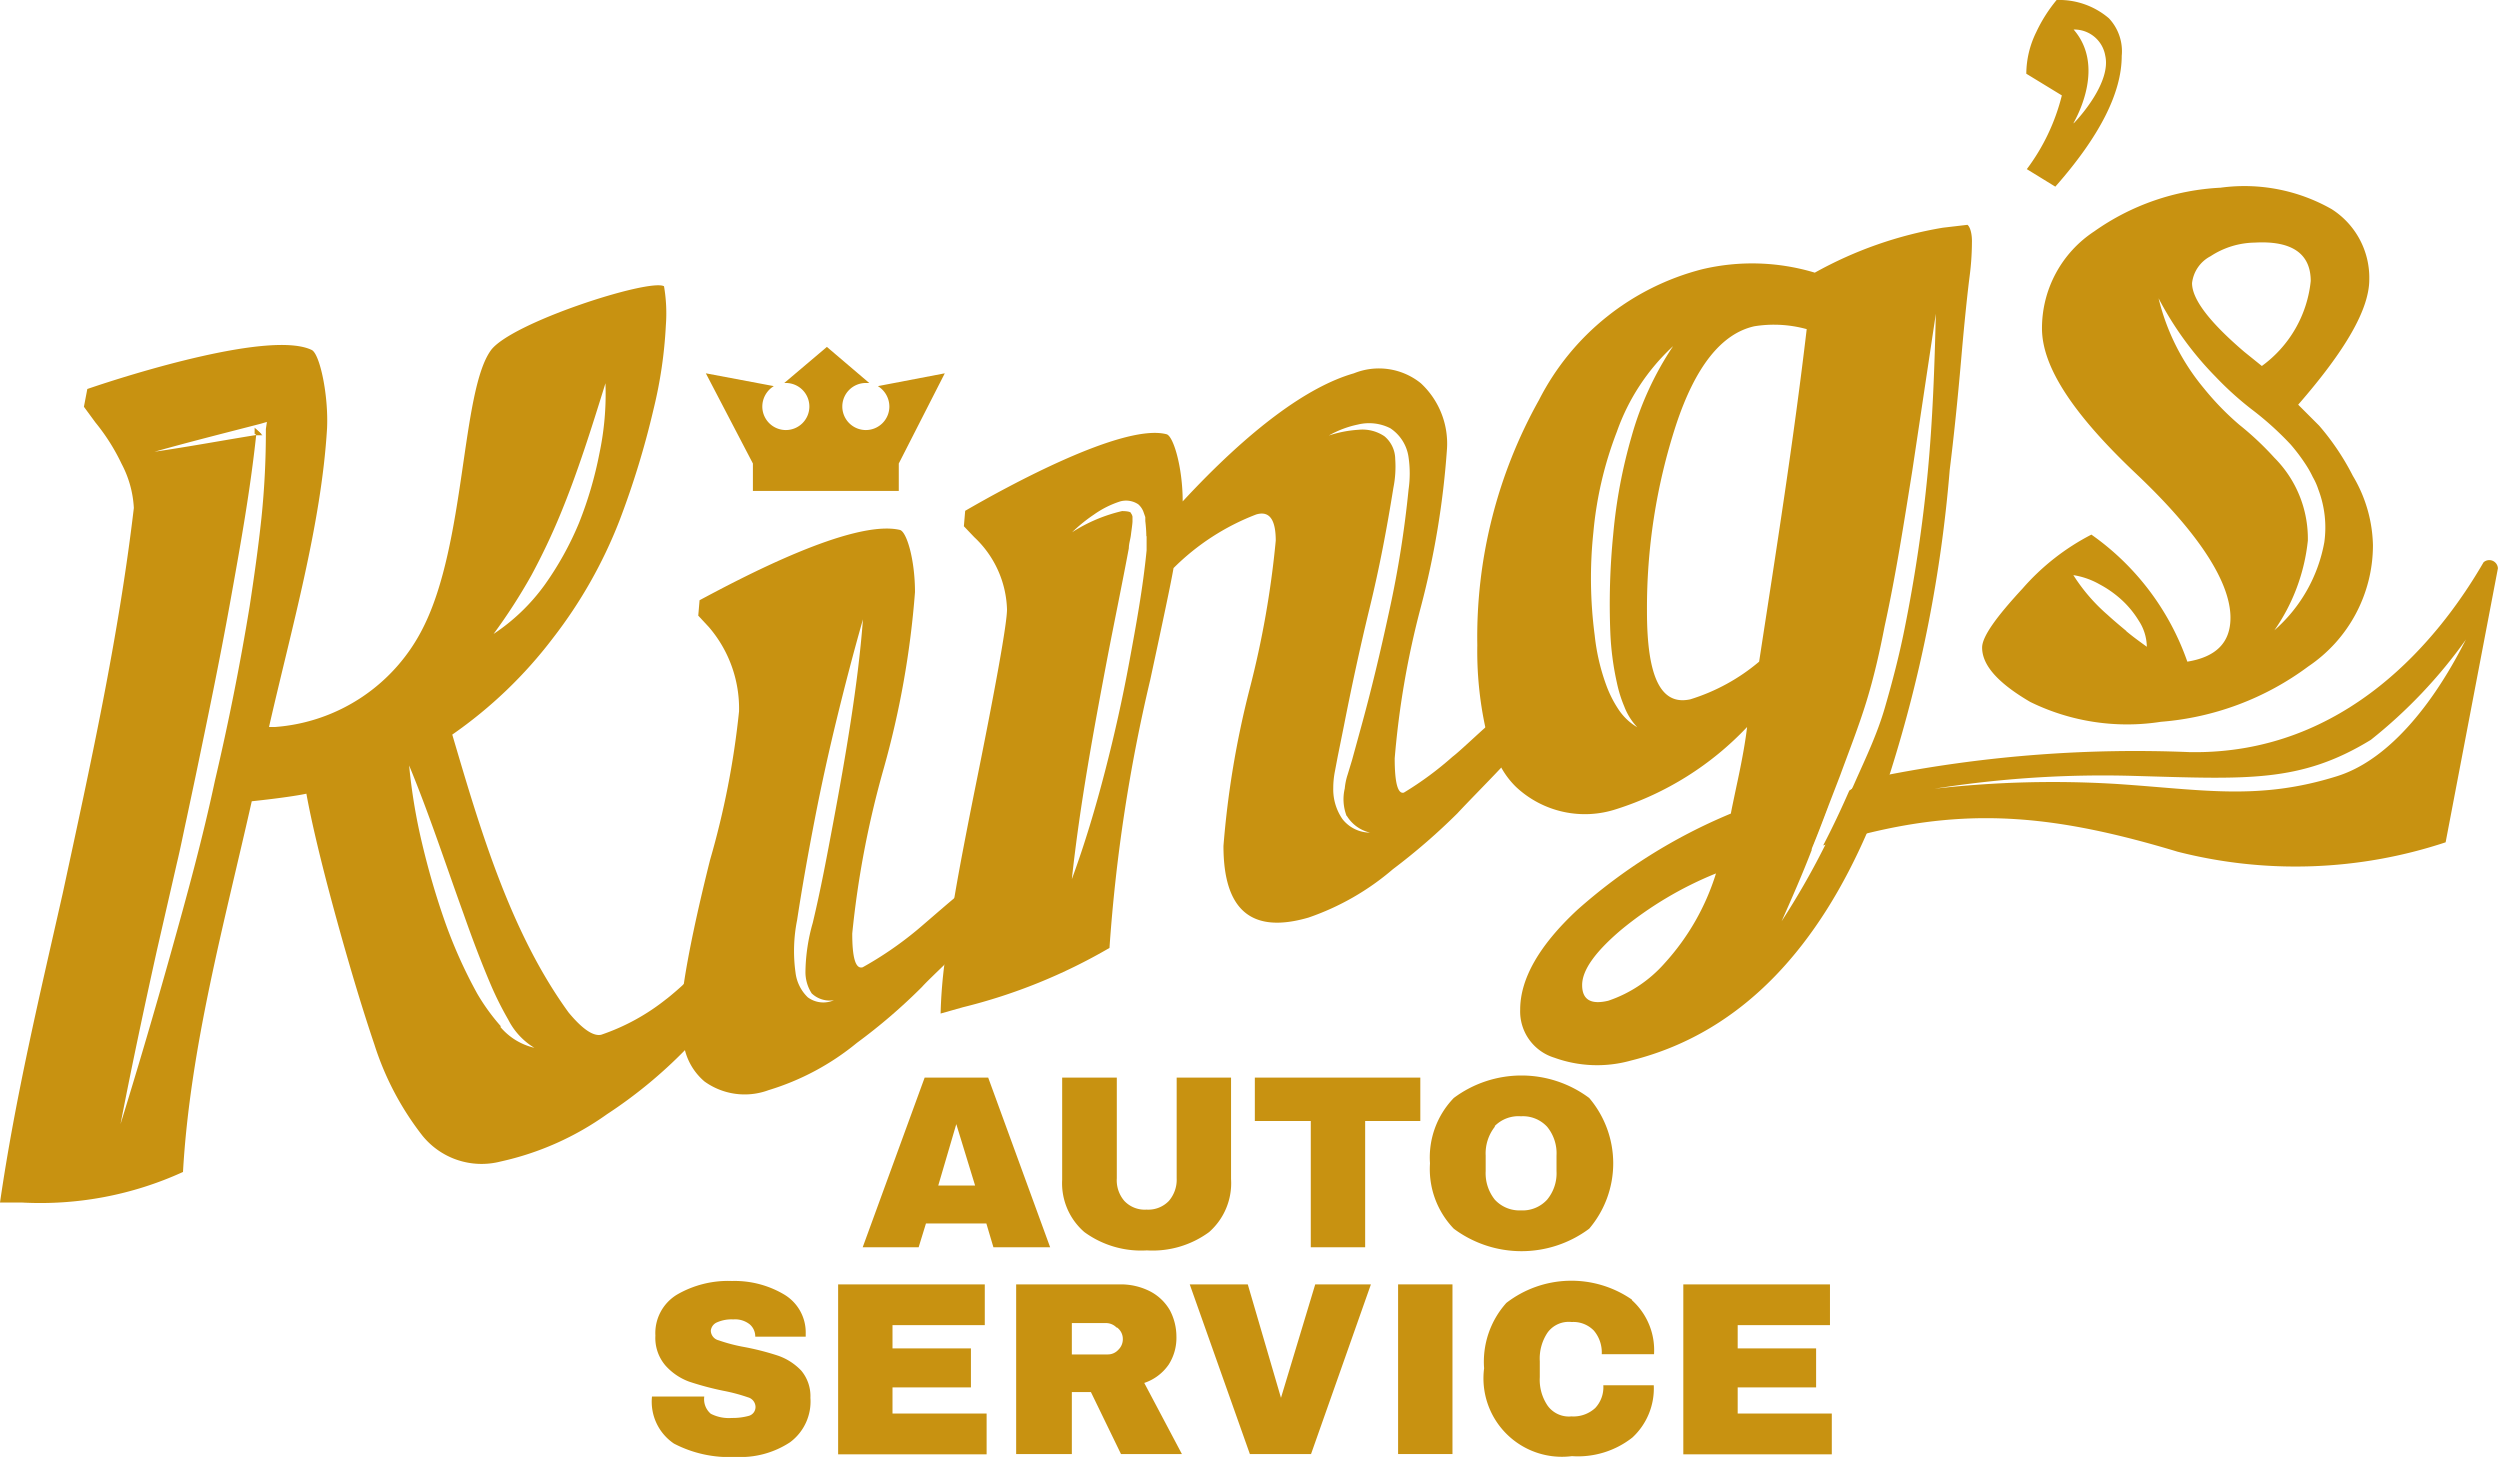 <svg xmlns="http://www.w3.org/2000/svg" viewBox="0 0 95.63 55.73"><defs><style>.cls-1{fill:#c89211;}</style></defs><g id="Layer_2" data-name="Layer 2"><g id="Layer_1-2" data-name="Layer 1"><path class="cls-1" d="M38,47.71l-.27-.91H35.42l-.28.91H33l2.37-6.49H37.8l2.37,6.49Zm-2.11-2.36h1.41L36.58,43h0Z"/><path class="cls-1" d="M46.25,47.13a3.65,3.65,0,0,1-2.38.7,3.68,3.68,0,0,1-2.39-.7,2.47,2.47,0,0,1-.85-2V41.22h2.09v3.85a1.21,1.21,0,0,0,.29.87,1.07,1.07,0,0,0,.85.33,1.09,1.09,0,0,0,.85-.33,1.24,1.24,0,0,0,.3-.87V41.22h2.08V45.1A2.49,2.49,0,0,1,46.25,47.13Z"/><path class="cls-1" d="M52.22,42.88v4.83H50.14V42.88H48V41.22h6.33v1.66Z"/><path class="cls-1" d="M60.79,42a3.86,3.86,0,0,1,0,5,4.33,4.33,0,0,1-5.18,0,3.29,3.29,0,0,1-.91-2.5,3.27,3.27,0,0,1,.91-2.5,4.33,4.33,0,0,1,5.18,0Zm-3.61,1.1a1.65,1.65,0,0,0-.35,1.1v.6a1.62,1.62,0,0,0,.35,1.09,1.28,1.28,0,0,0,1,.41,1.27,1.27,0,0,0,1-.41,1.58,1.58,0,0,0,.36-1.09v-.6a1.6,1.6,0,0,0-.36-1.1,1.26,1.26,0,0,0-1-.4A1.28,1.28,0,0,0,57.18,43.07Z"/><path class="cls-1" d="M30,49.52a1.69,1.69,0,0,1,.82,1.5v.11H28.89v0a.61.61,0,0,0-.21-.47.9.9,0,0,0-.63-.19,1.37,1.37,0,0,0-.64.12.39.39,0,0,0-.22.31.39.39,0,0,0,.3.37,6.42,6.42,0,0,0,1,.26,10.1,10.1,0,0,1,1.28.33,2.23,2.23,0,0,1,.88.57A1.52,1.52,0,0,1,31,53.47a1.94,1.94,0,0,1-.78,1.7,3.44,3.44,0,0,1-2.08.56,4.57,4.57,0,0,1-2.36-.51,1.93,1.93,0,0,1-.84-1.8h2a.73.73,0,0,0,.25.66,1.52,1.52,0,0,0,.8.16,2.35,2.35,0,0,0,.65-.08.35.35,0,0,0,.26-.35.39.39,0,0,0-.29-.36,6.77,6.77,0,0,0-.94-.25,11.37,11.37,0,0,1-1.31-.35,2.25,2.25,0,0,1-.9-.61,1.62,1.62,0,0,1-.39-1.15,1.72,1.72,0,0,1,.83-1.57A3.9,3.9,0,0,1,28,49,3.72,3.72,0,0,1,30,49.52Z"/><path class="cls-1" d="M32.06,49.13h5.61v1.56H34.14v.89h3v1.49h-3v1h3.6v1.56H32.06Z"/><path class="cls-1" d="M44.71,52.19a1.84,1.84,0,0,1-.94.71l1.44,2.72H42.88l-1.15-2.37H41v2.37H38.87V49.13h4A2.46,2.46,0,0,1,44,49.4a1.86,1.86,0,0,1,.75.72,2.15,2.15,0,0,1,.25,1A1.9,1.9,0,0,1,44.71,52.19Zm-2-1.41a.57.57,0,0,0-.41-.17H41v1.2h1.37a.54.54,0,0,0,.41-.18.56.56,0,0,0,.17-.43A.54.54,0,0,0,42.73,50.78Z"/><path class="cls-1" d="M47.81,55.62l-2.3-6.49h2.22L49,53.47h0l1.31-4.34h2.13l-2.29,6.49Z"/><path class="cls-1" d="M53.48,55.62V49.13h2.08v6.49Z"/><path class="cls-1" d="M62.43,49.74a2.57,2.57,0,0,1,.84,2.06h-2a1.29,1.29,0,0,0-.3-.9,1.09,1.09,0,0,0-.85-.33,1,1,0,0,0-.92.4,1.78,1.78,0,0,0-.3,1.1v.61a1.76,1.76,0,0,0,.3,1.09,1,1,0,0,0,.91.41,1.23,1.23,0,0,0,.91-.32,1.16,1.16,0,0,0,.31-.87h1.93a2.56,2.56,0,0,1-.82,2,3.36,3.36,0,0,1-2.31.71,3,3,0,0,1-3.36-3.36,3.37,3.37,0,0,1,.85-2.5,4.07,4.07,0,0,1,4.8-.13Z"/><path class="cls-1" d="M64.39,49.13H70v1.56H66.47v.89h3v1.49h-3v1h3.6v1.56H64.39Z"/><path class="cls-1" d="M95,21.51c-1.65,2.85-5.22,7.37-11.25,7.26a49.76,49.76,0,0,0-11.44.85,8.56,8.56,0,0,0-1,.25l-.57.37c-.31.71-.64,1.41-1,2.1l.42-.12c.43-.13.84-.24,1.25-.34,4.07-1,7.31-.68,11.89.7a18.23,18.23,0,0,0,10.25-.36l2-10.48A.33.33,0,0,0,95,21.51ZM89.4,29.69c-3,.94-5.11.52-8.4.3a40.11,40.11,0,0,0-7,.18,41.1,41.1,0,0,1,7.63-.49c4.31.12,6.35.28,9.06-1.38a18.84,18.84,0,0,0,3.64-3.84C94.12,24.83,92.27,28.79,89.4,29.69ZM69.3,32.46l0-.05c.22-.53.42-1.06.62-1.59C68.69,31.72,67.34,32.88,69.3,32.46Z"/><path class="cls-1" d="M73.81,30.19l-.14,0Z"/><path class="cls-1" d="M9.78,16.41c0,.08,0,.16,0,.24l.26,0Zm0,0c0,.08,0,.16,0,.24l.26,0Zm0,0c0,.08,0,.16,0,.24l.26,0Zm0,0c0,.08,0,.16,0,.24l.26,0Zm0,0c0,.08,0,.16,0,.24l.26,0Zm0,0c0,.08,0,.16,0,.24l.26,0Zm0,0c0,.08,0,.16,0,.24l.26,0Zm0,0c0,.08,0,.16,0,.24l.26,0Zm0,0c0,.08,0,.16,0,.24l.26,0Zm0,0c0,.08,0,.16,0,.24l.26,0Zm0,0c0,.08,0,.16,0,.24l.26,0Zm0,0c0,.08,0,.16,0,.24l.26,0ZM26.52,37.32c-.07.06-.2.16-.34.3s-.57.51-.71.61A8.2,8.2,0,0,1,23,39.58c-.3.07-.72-.21-1.25-.85-2.23-3.07-3.38-7-4.45-10.63a17,17,0,0,0,3.85-3.69,17.92,17.92,0,0,0,2.54-4.48A32.94,32.94,0,0,0,25,15.65a17,17,0,0,0,.47-3.2,6.14,6.14,0,0,0-.07-1.5c-.55-.31-5.88,1.4-6.63,2.46C17.64,15,17.82,20.77,16.19,24a6.9,6.9,0,0,1-5.68,3.81l-.22,0c.86-3.78,2-7.74,2.22-11.42.06-1.26-.27-2.83-.58-3-1.55-.76-6.93.92-8.59,1.49l-.13.68.44.6a7.73,7.73,0,0,1,1,1.58,4.06,4.06,0,0,1,.47,1.69c-.59,5-1.67,9.87-2.72,14.74C1.51,38.11.58,42,0,46H.85A13.12,13.12,0,0,0,7,44.83c.27-4.77,1.59-9.55,2.63-14.18,1.13-.12,1.82-.23,2.09-.29.18,1,.53,2.51,1.07,4.49s1.05,3.68,1.53,5.1a11.15,11.15,0,0,0,1.83,3.48,2.91,2.91,0,0,0,3,1,11.11,11.11,0,0,0,4.07-1.81,17.87,17.87,0,0,0,3-2.47c.29-.29.57-.58.83-.89C26.62,38.68,26.93,37.89,26.52,37.32ZM20.33,22a25,25,0,0,0,1.11-2.34c.66-1.6,1.18-3.26,1.72-5a11,11,0,0,1-.23,2.68A14.73,14.73,0,0,1,22.15,20a12,12,0,0,1-1.32,2.38,7.54,7.54,0,0,1-1.95,1.87A21.38,21.38,0,0,0,20.33,22ZM10.17,16.41A32,32,0,0,1,10,19.82c-.12,1.13-.28,2.25-.45,3.37Q9,26.55,8.22,29.87c-.47,2.21-1.07,4.39-1.68,6.57S5.29,40.8,4.61,43c.43-2.22.9-4.43,1.39-6.64L6.77,33c.13-.54.24-1.1.36-1.65l.35-1.65c.46-2.21.92-4.42,1.32-6.64s.77-4.28,1-6.42c-1.3.21-2.59.45-3.89.64,1.35-.38,2.71-.72,4.06-1.07l.24-.07Zm9,22.86A7.87,7.87,0,0,1,18.25,38,18.41,18.41,0,0,1,17,35.2a29.55,29.55,0,0,1-.85-2.92,21.73,21.73,0,0,1-.5-3c.78,1.89,1.4,3.79,2.08,5.67.33.94.68,1.87,1.07,2.78A12.5,12.5,0,0,0,19.44,39a2.66,2.66,0,0,0,1,1.08A2.41,2.41,0,0,1,19.13,39.27ZM9.78,16.41c0,.08,0,.16,0,.24l.26,0Zm0,0c0,.08,0,.16,0,.24l.26,0Zm0,0c0,.08,0,.16,0,.24l.26,0Zm0,0c0,.08,0,.16,0,.24l.26,0Zm0,0c0,.08,0,.16,0,.24l.26,0Zm0,0c0,.08,0,.16,0,.24l.26,0Zm0,0c0,.08,0,.16,0,.24l.26,0Zm0,0c0,.08,0,.16,0,.24l.26,0Zm0,0c0,.08,0,.16,0,.24l.26,0Zm0,0c0,.08,0,.16,0,.24l.26,0Zm0,0c0,.08,0,.16,0,.24l.26,0Z"/><path class="cls-1" d="M37,33.93l-.43.37c-.54.45-1.36,1.17-1.51,1.29A13.63,13.63,0,0,1,33,37c-.27.08-.4-.35-.4-1.29a36.24,36.24,0,0,1,1.2-6.3A34.55,34.55,0,0,0,35,22.65c0-1.25-.32-2.32-.58-2.38-1.82-.42-6.09,1.85-7.66,2.69l-.05.59.4.43a4.78,4.78,0,0,1,1.16,3.23,32.31,32.31,0,0,1-1.11,5.69c-.5,2-.83,3.58-1,4.72A9.51,9.51,0,0,0,26.06,39a4.58,4.58,0,0,0,.14,1.17,2.33,2.33,0,0,0,.75,1.2,2.63,2.63,0,0,0,2.45.33,9.79,9.79,0,0,0,3.38-1.81,21.62,21.62,0,0,0,2.49-2.14c.16-.18.52-.52.91-.9.65-.62,1.4-1.34,1.56-1.54ZM31.05,38a1,1,0,0,0,.85.26,1,1,0,0,1-1-.11,1.57,1.57,0,0,1-.47-.95,6,6,0,0,1,.06-2c.2-1.31.43-2.59.68-3.88s.53-2.56.84-3.83.64-2.54,1-3.8c-.1,1.32-.27,2.62-.47,3.92s-.43,2.59-.67,3.87S31.4,34,31.09,35.3a7.12,7.12,0,0,0-.28,1.87A1.5,1.5,0,0,0,31.05,38Z"/><path class="cls-1" d="M56.86,27.79l0,0c-.28.24-1.08,1-1.29,1.15a12.72,12.72,0,0,1-1.87,1.38c-.23.06-.35-.37-.35-1.31a33.24,33.24,0,0,1,1-5.79,32.48,32.48,0,0,0,1-6.05,3.15,3.15,0,0,0-1-2.51,2.55,2.55,0,0,0-2.56-.38c-1.78.51-4,2.15-6.55,4.9,0-1.32-.36-2.51-.62-2.57-1.66-.43-6.1,2-7.7,2.93l-.05.59.4.42a3.94,3.94,0,0,1,1.25,2.76c0,.53-.42,2.9-1.27,7.09-.29,1.46-.54,2.74-.73,3.86-.17,1-.29,1.8-.38,2.51a18.53,18.53,0,0,0-.16,2l.85-.24a21.18,21.18,0,0,0,5.61-2.27A63.23,63.23,0,0,1,44,26c.5-2.32.8-3.74.89-4.27a9.06,9.06,0,0,1,3.16-2.05c.5-.15.75.18.75,1a36.18,36.18,0,0,1-1,5.68,35.31,35.31,0,0,0-1,6c0,2.47,1.08,3.37,3.25,2.74a9.88,9.88,0,0,0,3.23-1.85,24,24,0,0,0,2.47-2.14c.36-.39,1.18-1.22,1.63-1.7l.24-.26Zm-13-7.28c0,.18,0,.37,0,.54-.14,1.44-.4,2.85-.66,4.26s-.57,2.8-.93,4.19S41.5,32.27,41,33.63c.31-2.86.83-5.67,1.36-8.47.27-1.4.56-2.8.82-4.19,0-.17.06-.34.08-.51s.05-.35.06-.5v-.2a.32.32,0,0,0-.06-.13c0-.06-.19-.08-.34-.08a6.07,6.07,0,0,0-1.91.81,6.09,6.09,0,0,1,.84-.68,3.67,3.67,0,0,1,1-.5.84.84,0,0,1,.69.11.71.71,0,0,1,.21.32l.06.17v.15A5.46,5.46,0,0,1,43.85,20.51Zm7.66,10.7a1.41,1.41,0,0,0,.89.64,1.35,1.35,0,0,1-1.06-.52A2,2,0,0,1,51,30.14a3.26,3.26,0,0,1,.06-.62l.11-.58.23-1.14c.3-1.53.63-3.06,1-4.58s.65-3,.9-4.56a4.13,4.13,0,0,0,.07-1.1,1.15,1.15,0,0,0-.41-.87,1.5,1.5,0,0,0-1-.25,4.52,4.52,0,0,0-1.13.22,3.81,3.81,0,0,1,1.11-.42,1.8,1.8,0,0,1,1.24.14,1.59,1.59,0,0,1,.7,1.11,4.32,4.32,0,0,1,0,1.24,40.19,40.19,0,0,1-.74,4.65c-.33,1.53-.69,3.05-1.11,4.56l-.31,1.13-.17.56a2.38,2.38,0,0,0-.11.53A1.78,1.78,0,0,0,51.51,31.21Z"/><path class="cls-1" d="M75.26,8.6l-.94.11a15.22,15.22,0,0,0-4.9,1.72,8.29,8.29,0,0,0-4.31-.13,9.71,9.71,0,0,0-6.24,5,18.57,18.57,0,0,0-2.36,9.38,13.82,13.82,0,0,0,.3,3.11,5.9,5.9,0,0,0,.61,1.56,3.24,3.24,0,0,0,.58.76,3.85,3.85,0,0,0,3.83.84,11.78,11.78,0,0,0,5-3.14c-.06.52-.18,1.2-.35,2s-.27,1.28-.27,1.31a20.86,20.86,0,0,0-5.88,3.69c-1.45,1.35-2.18,2.63-2.18,3.81a1.85,1.85,0,0,0,1.31,1.84,4.8,4.8,0,0,0,2.92.11c4.43-1.1,7.25-4.58,9.06-8.77.33-.73.61-1.49.87-2.26a52.57,52.57,0,0,0,2.27-11.56c.15-1.21.3-2.63.44-4.25s.26-2.68.32-3.15a10.28,10.28,0,0,0,.09-1.3C75.44,9,75.38,8.7,75.26,8.6ZM63.68,36.84a5,5,0,0,1-2.16,1.44q-1,.24-1-.6c0-.57.5-1.27,1.49-2.11a13.9,13.9,0,0,1,3.63-2.16A9.09,9.09,0,0,1,63.68,36.84ZM61.9,27.12a4.38,4.38,0,0,1-.45-.89A8,8,0,0,1,61,24.3a16.75,16.75,0,0,1-.05-3.94,14.2,14.2,0,0,1,.9-3.85A8.12,8.12,0,0,1,64,13.24a12,12,0,0,0-1.59,3.46,19.78,19.78,0,0,0-.7,3.73,27,27,0,0,0-.11,3.81,10.88,10.88,0,0,0,.25,1.88,4.93,4.93,0,0,0,.28.9,2.4,2.4,0,0,0,.5.8A2.2,2.2,0,0,1,61.9,27.12Zm5.39-1.81a7.5,7.5,0,0,1-2.63,1.44C63.53,27,63,25.9,63,23.39a22.6,22.6,0,0,1,1.11-7.13q1.11-3.36,3-3.78a4.72,4.72,0,0,1,2,.11C68.61,16.85,67.94,21.08,67.29,25.31Zm6.45-7.24a58.47,58.47,0,0,1-.89,6c-.2,1-.46,2-.75,3s-.72,1.9-1.13,2.82c-.06.14-.12.27-.19.41-.31.71-.64,1.41-1,2.1a29.73,29.73,0,0,1-1.63,2.84c.4-.9.8-1.81,1.15-2.72l0-.05c.22-.53.42-1.06.62-1.59l.47-1.22c.34-.93.71-1.87,1-2.81s.51-1.91.7-2.89C72.52,22,72.83,20,73.15,18l.9-6C74,14.05,73.93,16.06,73.74,18.07Z"/><path class="cls-1" d="M90,18.2a9.55,9.55,0,0,0-1.29-1.92l-.8-.8c1.81-2.08,2.72-3.65,2.72-4.79A3.11,3.11,0,0,0,89.19,8a6.75,6.75,0,0,0-4.25-.82,9.14,9.14,0,0,0-4.83,1.67,4.43,4.43,0,0,0-2,3.71c0,1.48,1.2,3.29,3.6,5.56s3.61,4.15,3.61,5.51c0,.95-.55,1.5-1.65,1.68A9.94,9.94,0,0,0,80,20.45a8.89,8.89,0,0,0-2.63,2.06c-1,1.08-1.55,1.84-1.55,2.26,0,.68.61,1.36,1.84,2.08a8.41,8.41,0,0,0,5,.76,10.87,10.87,0,0,0,5.64-2.12,5.59,5.59,0,0,0,2.47-4.63A5.38,5.38,0,0,0,90,18.2Zm-8.66,5.94c-.24-.2-.48-.4-.72-.62A6.88,6.88,0,0,1,79.31,22a2.94,2.94,0,0,1,1,.35,4.1,4.1,0,0,1,.84.59,3.66,3.66,0,0,1,.66.8,1.86,1.86,0,0,1,.31,1C81.83,24.53,81.58,24.35,81.33,24.14ZM84.56,9.8a3.16,3.16,0,0,1,1.69-.52c1.43-.08,2.14.43,2.14,1.47A4.59,4.59,0,0,1,86.52,14l-.67-.54c-1.3-1.11-2-2-2-2.63A1.33,1.33,0,0,1,84.56,9.8Zm4.35,10.94A5.86,5.86,0,0,1,87,24.11a7.33,7.33,0,0,0,1.28-3.43A4.38,4.38,0,0,0,87,17.51a11.56,11.56,0,0,0-1.34-1.26,10.58,10.58,0,0,1-1.36-1.4,8.48,8.48,0,0,1-1.73-3.44,12.57,12.57,0,0,0,2.18,3,12.37,12.37,0,0,0,1.37,1.24A11.83,11.83,0,0,1,87.62,17a7,7,0,0,1,.6.8,4,4,0,0,1,.25.45,2.49,2.49,0,0,1,.21.47A4.09,4.09,0,0,1,88.91,20.74Z"/><path class="cls-1" d="M36.14,14.28l-1.76,3.45h0v1.05H28.8V17.73h0L27,14.28l2.6.49a.92.92,0,0,0-.44.78.9.9,0,1,0,.9-.9H30l1.63-1.38,1.62,1.38h-.13a.9.9,0,1,0,.9.9.92.92,0,0,0-.44-.78Z"/><path class="cls-1" d="M80.67.7a2.93,2.93,0,0,0-2-.7,5.71,5.71,0,0,0-.78,1.23,3.64,3.64,0,0,0-.38,1.59l1.36.83a7.85,7.85,0,0,1-1.34,2.82l1.09.67q2.54-2.88,2.54-5A1.84,1.84,0,0,0,80.67.7Zm-1.35,4c.17-.31,1.19-2.2,0-3.57a1.2,1.2,0,0,1,1.21,1C80.76,3.14,79.55,4.49,79.32,4.72Z"/><path class="cls-1" d="M10,16.6l-.26,0c0-.08,0-.16,0-.24Z"/></g></g></svg>